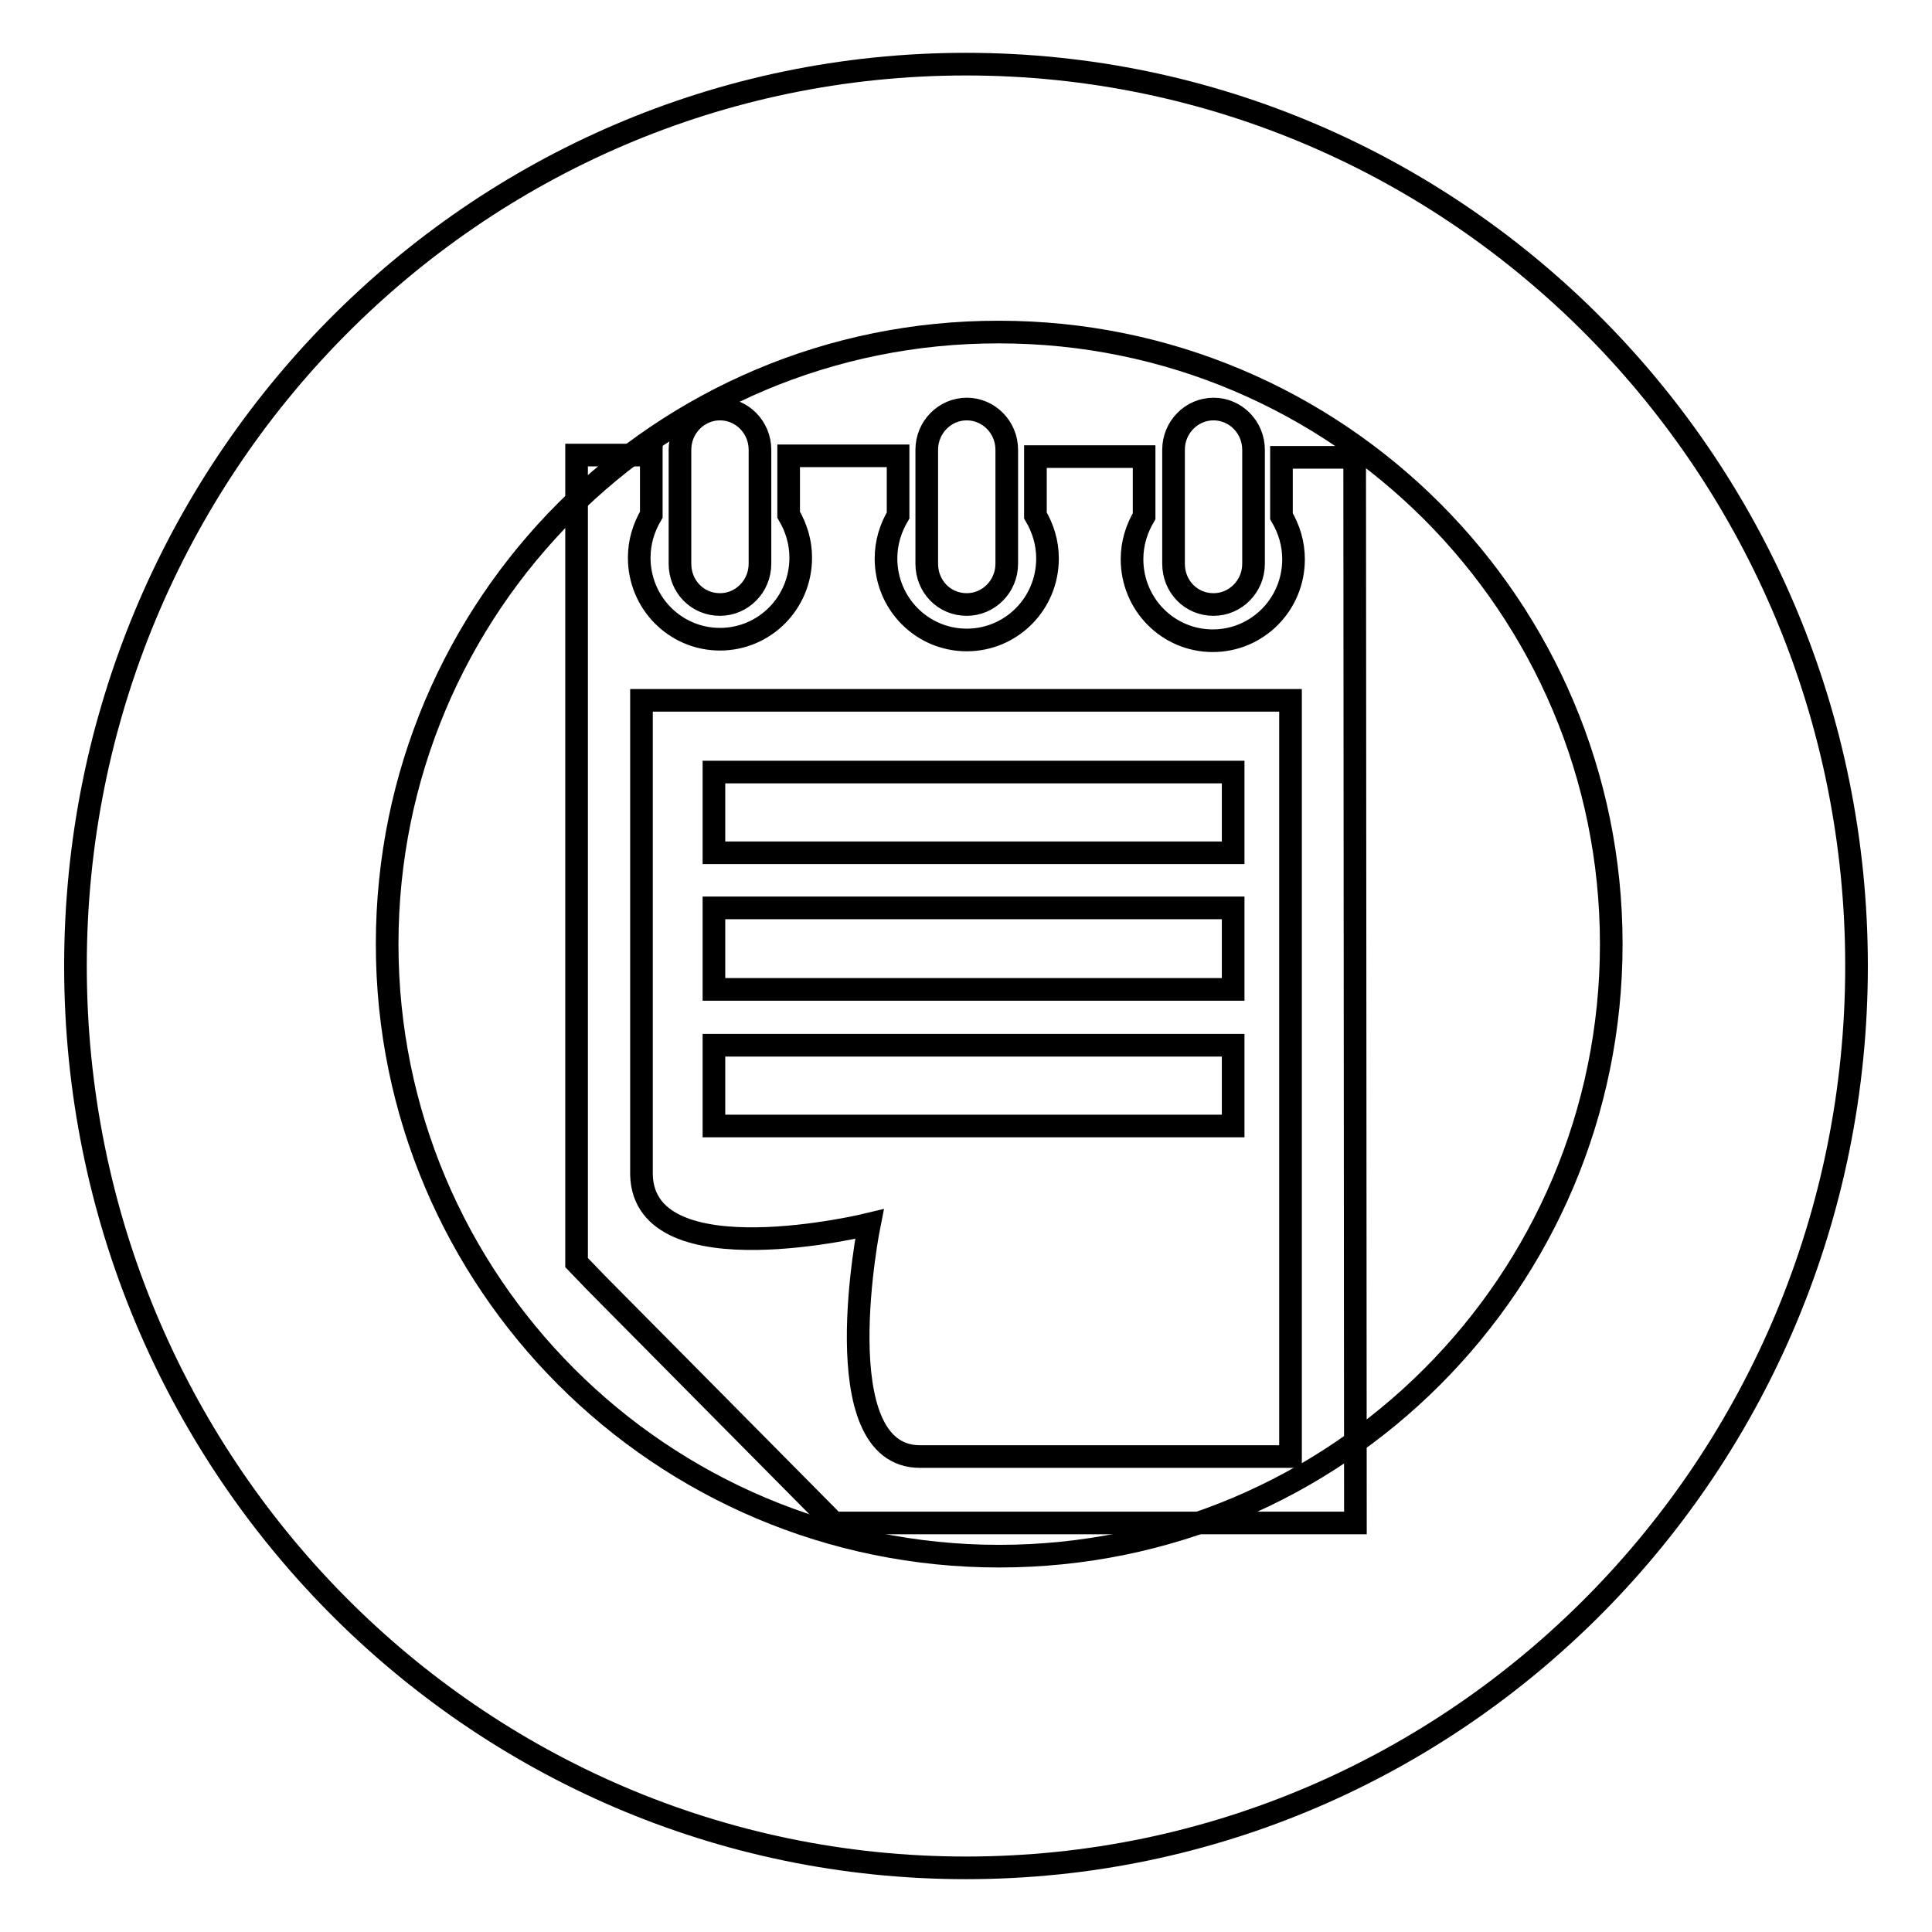 <?xml version="1.0" encoding="utf-8"?>
<!-- Svg Vector Icons : http://www.onlinewebfonts.com/icon -->
<!DOCTYPE svg PUBLIC "-//W3C//DTD SVG 1.1//EN" "http://www.w3.org/Graphics/SVG/1.1/DTD/svg11.dtd">
<svg version="1.1" xmlns="http://www.w3.org/2000/svg" xmlns:xlink="http://www.w3.org/1999/xlink" x="0px" y="0px" viewBox="0 0 256 256" enable-background="new 0 0 256 256" xml:space="preserve">
<g><g><path stroke-width="3" fill-opacity="0" stroke="#000000"  d="M10,128C10,62,62.8,8.5,128,8.5C193.2,8.5,246,62,246,128c0,66-52.8,119.5-118,119.5C62.8,247.5,10,194,10,128z"/><path stroke-width="3" fill-opacity="0" stroke="#000000"  d="M51.3,125.1c0,44.8,36.3,81.1,81.1,81.1c44.8,0,81.1-36.3,81.1-81.1c0-44.8-36.3-81.1-81.1-81.1C87.6,43.9,51.3,80.2,51.3,125.1L51.3,125.1z"/><path stroke-width="3" fill-opacity="0" stroke="#000000"  d="M115.2,162.2c0,0-6.2,30.8,6.7,30.8H171V92.8H85v62.9C85.4,169.5,115.2,162.2,115.2,162.2z M94.6,102.3h68.8V113H94.6V102.3L94.6,102.3z M94.6,120.3h68.8v10.8H94.6V120.3L94.6,120.3z M94.6,138.5h68.8v10.7H94.6V138.5L94.6,138.5z M155.5,59.6c0-3,2.4-5.4,5.3-5.4s5.3,2.4,5.3,5.4v15.1c0,3-2.4,5.4-5.3,5.4c-3,0-5.3-2.4-5.3-5.4V59.6L155.5,59.6z M122.8,59.6c0-3,2.4-5.4,5.3-5.4c2.9,0,5.3,2.4,5.3,5.4v15.1c0,3-2.4,5.4-5.3,5.4c-3,0-5.3-2.4-5.3-5.4V59.6L122.8,59.6z M90.1,59.6c0-3,2.4-5.4,5.3-5.4c2.9,0,5.3,2.4,5.3,5.4v15.1c0,3-2.4,5.4-5.3,5.4c-3,0-5.3-2.4-5.3-5.4V59.6L90.1,59.6z M179.6,201.8h-69.1l-31.6-31.9l-2.5-2.6v-107h9.9v7.9c-1,1.7-1.6,3.6-1.6,5.7c0,6,4.8,10.8,10.7,10.8c5.9,0,10.7-4.8,10.7-10.8c0-2.1-0.6-4-1.6-5.7v-7.8H119v7.9c-1,1.7-1.6,3.6-1.6,5.7c0,6,4.8,10.8,10.7,10.8c5.9,0,10.7-4.8,10.7-10.8c0-2.1-0.6-4-1.6-5.7v-7.8h14.4v7.9c-1,1.7-1.6,3.6-1.6,5.7c0,6,4.8,10.8,10.7,10.8s10.7-4.8,10.7-10.8c0-2.1-0.6-4-1.6-5.7v-7.8h9.7L179.6,201.8L179.6,201.8z"/></g></g>
</svg>